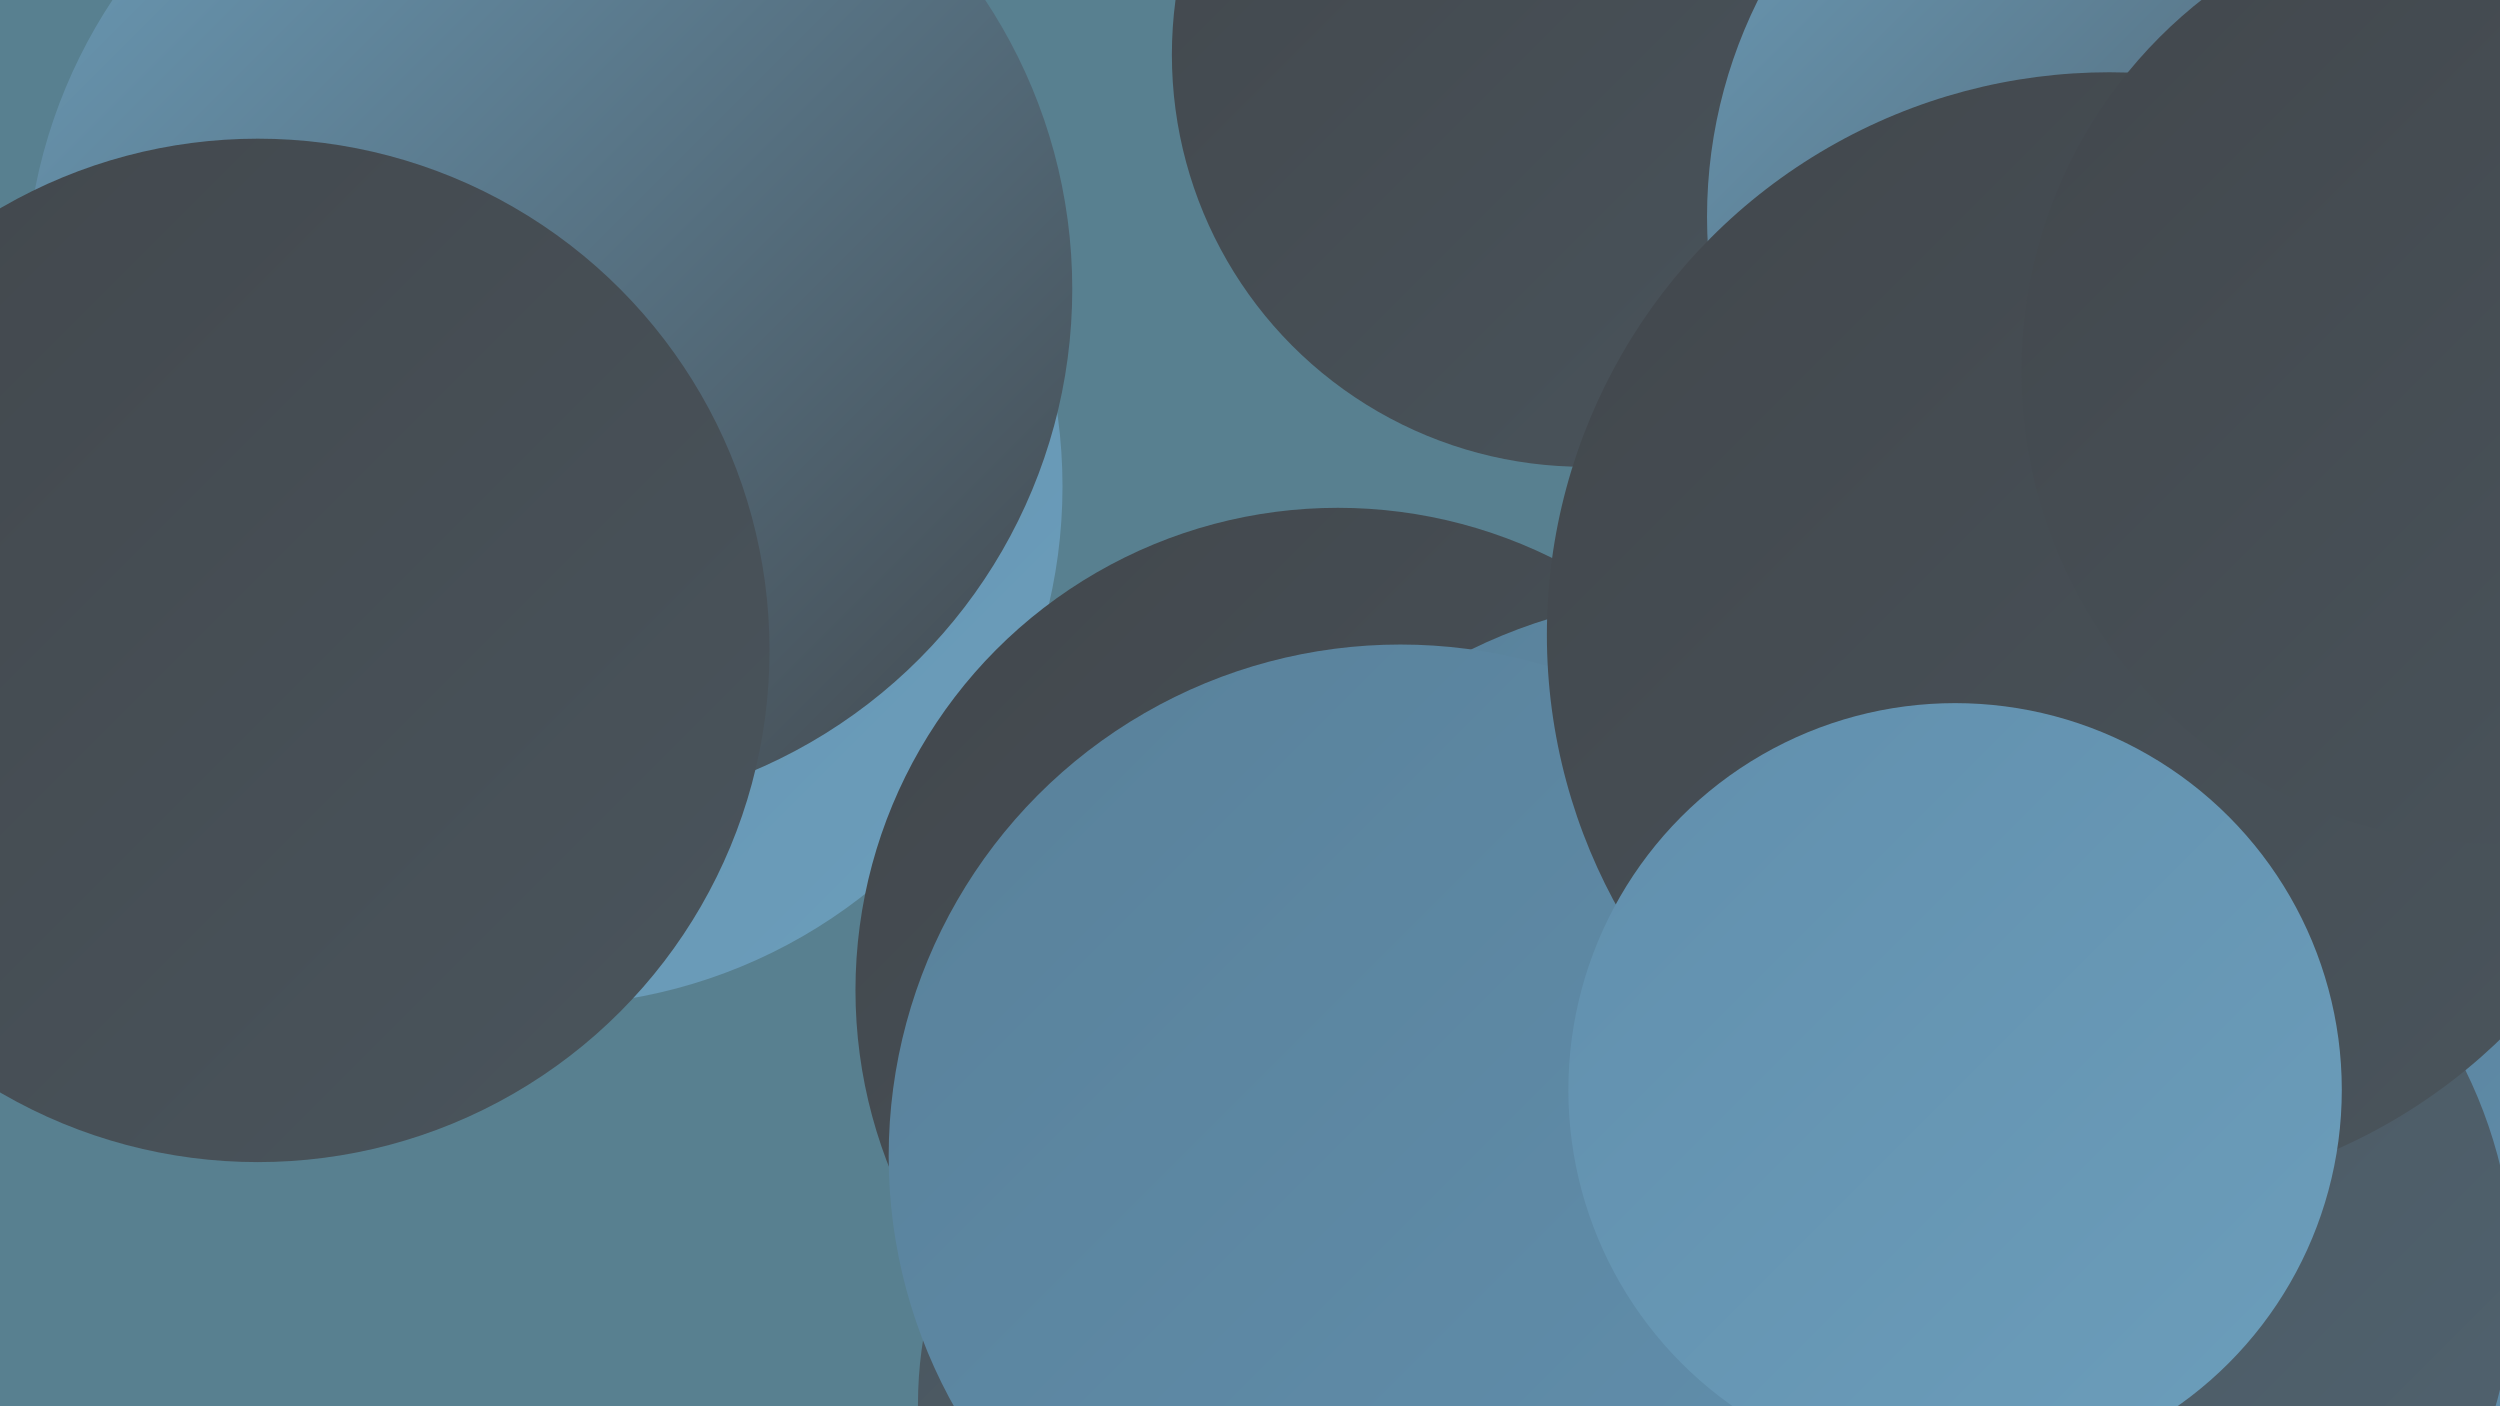 <?xml version="1.0" encoding="UTF-8"?><svg width="1280" height="720" xmlns="http://www.w3.org/2000/svg"><defs><linearGradient id="grad0" x1="0%" y1="0%" x2="100%" y2="100%"><stop offset="0%" style="stop-color:#42474c;stop-opacity:1" /><stop offset="100%" style="stop-color:#4a555d;stop-opacity:1" /></linearGradient><linearGradient id="grad1" x1="0%" y1="0%" x2="100%" y2="100%"><stop offset="0%" style="stop-color:#4a555d;stop-opacity:1" /><stop offset="100%" style="stop-color:#506370;stop-opacity:1" /></linearGradient><linearGradient id="grad2" x1="0%" y1="0%" x2="100%" y2="100%"><stop offset="0%" style="stop-color:#506370;stop-opacity:1" /><stop offset="100%" style="stop-color:#557185;stop-opacity:1" /></linearGradient><linearGradient id="grad3" x1="0%" y1="0%" x2="100%" y2="100%"><stop offset="0%" style="stop-color:#557185;stop-opacity:1" /><stop offset="100%" style="stop-color:#59819a;stop-opacity:1" /></linearGradient><linearGradient id="grad4" x1="0%" y1="0%" x2="100%" y2="100%"><stop offset="0%" style="stop-color:#59819a;stop-opacity:1" /><stop offset="100%" style="stop-color:#618fad;stop-opacity:1" /></linearGradient><linearGradient id="grad5" x1="0%" y1="0%" x2="100%" y2="100%"><stop offset="0%" style="stop-color:#618fad;stop-opacity:1" /><stop offset="100%" style="stop-color:#6c9ebb;stop-opacity:1" /></linearGradient><linearGradient id="grad6" x1="0%" y1="0%" x2="100%" y2="100%"><stop offset="0%" style="stop-color:#6c9ebb;stop-opacity:1" /><stop offset="100%" style="stop-color:#42474c;stop-opacity:1" /></linearGradient></defs><rect width="1280" height="720" fill="#588090" /><circle cx="203" cy="318" r="193" fill="url(#grad2)" /><circle cx="1080" cy="539" r="206" fill="url(#grad1)" /><circle cx="278" cy="249" r="266" fill="url(#grad5)" /><circle cx="811" cy="28" r="211" fill="url(#grad0)" /><circle cx="1280" cy="16" r="239" fill="url(#grad0)" /><circle cx="967" cy="506" r="219" fill="url(#grad2)" /><circle cx="924" cy="514" r="218" fill="url(#grad5)" /><circle cx="1123" cy="111" r="249" fill="url(#grad6)" /><circle cx="1156" cy="643" r="213" fill="url(#grad4)" /><circle cx="1047" cy="654" r="240" fill="url(#grad1)" /><circle cx="281" cy="148" r="268" fill="url(#grad6)" /><circle cx="679" cy="719" r="209" fill="url(#grad1)" /><circle cx="685" cy="507" r="247" fill="url(#grad0)" /><circle cx="132" cy="333" r="262" fill="url(#grad0)" /><circle cx="872" cy="575" r="270" fill="url(#grad4)" /><circle cx="1139" cy="290" r="232" fill="url(#grad4)" /><circle cx="717" cy="592" r="262" fill="url(#grad4)" /><circle cx="1080" cy="325" r="288" fill="url(#grad0)" /><circle cx="1277" cy="190" r="242" fill="url(#grad0)" /><circle cx="1001" cy="558" r="198" fill="url(#grad5)" /></svg>